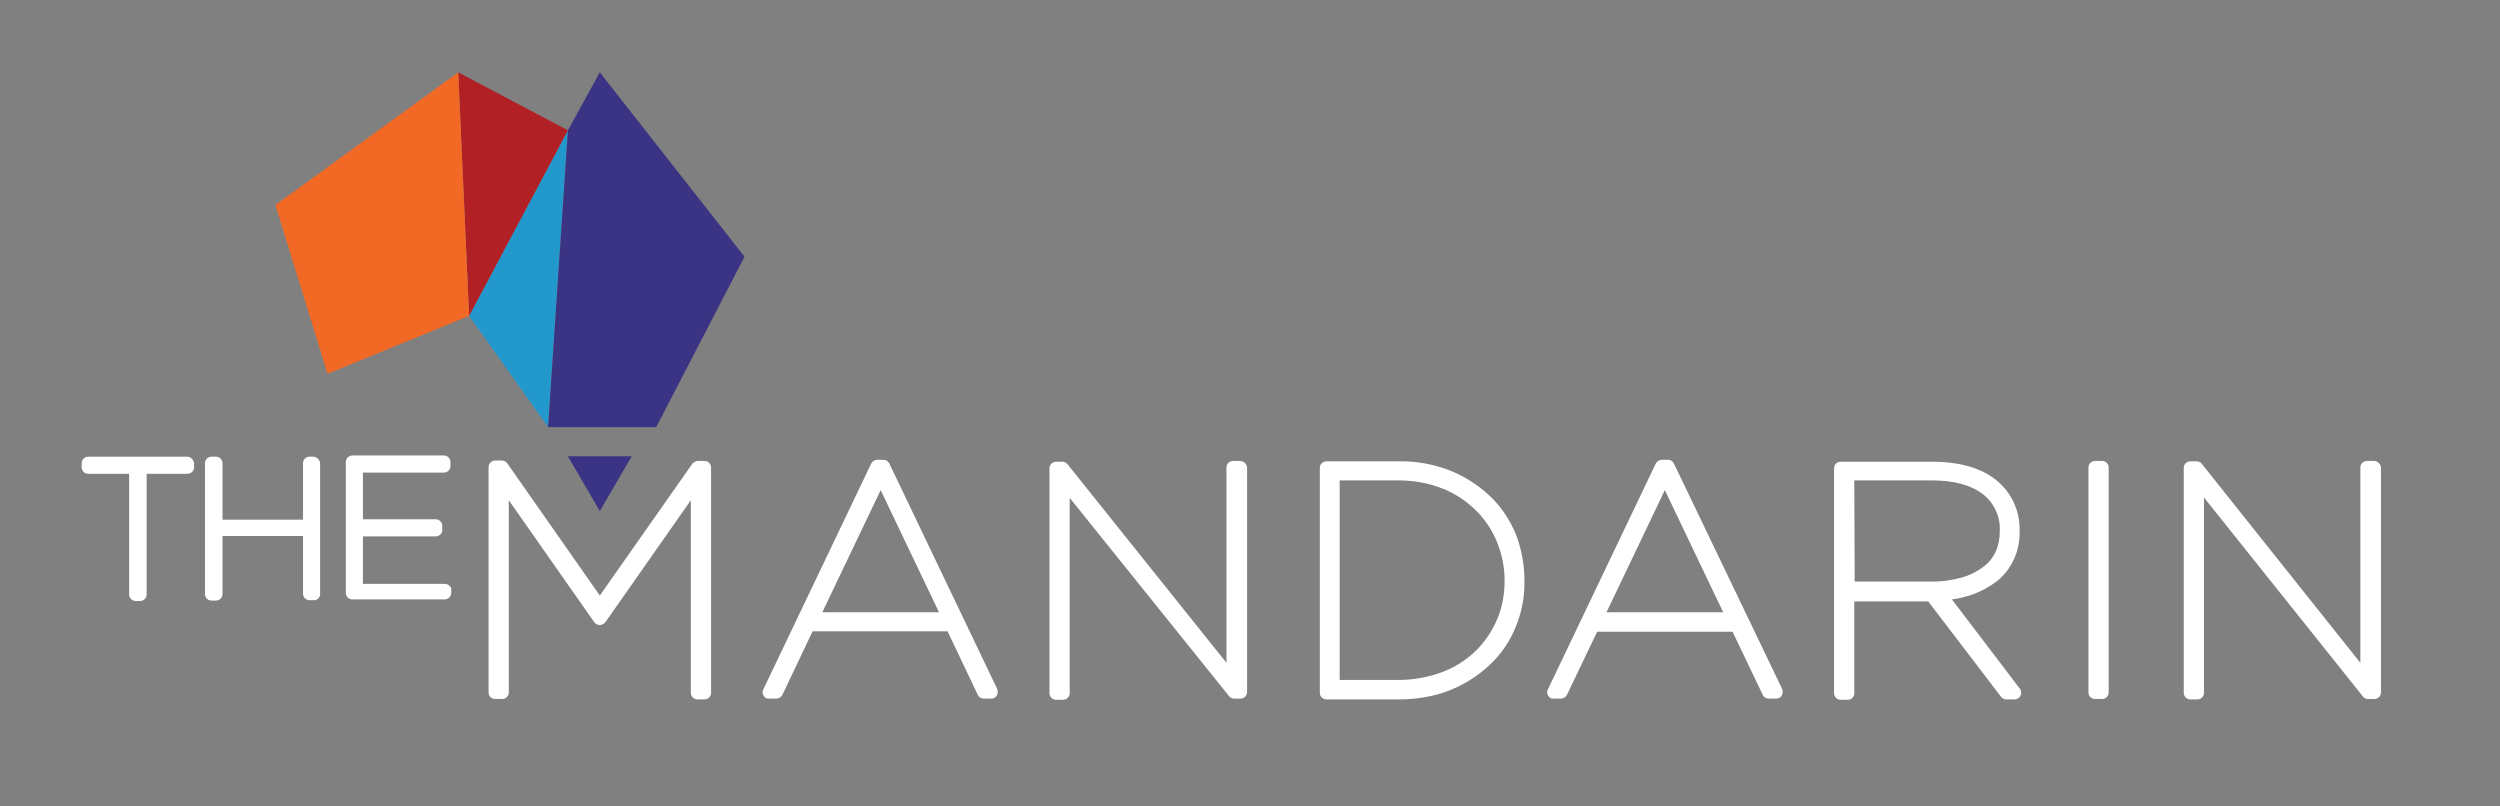 <?xml version="1.0" encoding="UTF-8"?> <svg xmlns="http://www.w3.org/2000/svg" xmlns:xlink="http://www.w3.org/1999/xlink" version="1.1" id="d6307cd6-5e77-4c13-904a-e58165e4052a" x="0px" y="0px" viewBox="0 0 642.7 207.3" style="enable-background:new 0 0 642.7 207.3;" xml:space="preserve"><rect x="0" y="0" width="642.7" height="207.3" fill="#808080" stroke="none"/> <style type="text/css"> .st0{fill:#2398CD;} .st1{fill:#B12024;} .st2{fill:#F26925;} .st3{fill:#3B3383;} .st4{fill:#FFFFFF;} .st5{display:none;fill:#42A1D8;} .st6{display:none;} .st7{display:inline;fill:#FFFFFF;} </style> <title>the-mandarin-logo-1</title> <g> <polygon class="st0" points="120.6,81.2 146,33.5 140.9,109.8 "></polygon> <polygon class="st1" points="146,33.5 117.8,18.6 120.6,81.2 "></polygon> <polygon class="st2" points="117.8,18.6 70.8,52.7 84.2,96.1 120.6,81.2 "></polygon> <polygon class="st3" points="146,33.5 154.2,18.6 191.4,66 168.7,109.8 140.9,109.8 "></polygon> <polygon class="st3" points="146,117.3 162.4,117.3 154.2,131.4 "></polygon> </g> <g> <path class="st4" d="M181.1,118.5h-1.7c-0.5,0-1,0.3-1.4,0.7l-23.8,33.9l-23.8-34c-0.3-0.4-0.8-0.7-1.4-0.7h-1.7 c-0.9,0-1.7,0.7-1.7,1.7V178c0,0.9,0.7,1.7,1.7,1.7h1.8c0.9,0,1.7-0.7,1.7-1.7v-49.4l22,31.4c0.3,0.4,0.9,0.7,1.4,0.7 c0.5,0,1-0.3,1.4-0.7l22-31.4v49.5c0,0.9,0.7,1.7,1.7,1.7h1.8c0.9,0,1.7-0.7,1.7-1.7v-57.9C182.8,119.3,182.1,118.5,181.1,118.5z"></path> <path class="st4" d="M228.6,119.1c-0.3-0.6-0.9-0.9-1.5-0.9h-1.6c-0.6,0-1.2,0.4-1.5,0.9l-27.8,58.2c-0.4,0.8,0,1.8,0.8,2.2 c0.2,0.1,0.4,0.1,0.7,0.1h1.9c0.6,0,1.2-0.4,1.5-0.9l7.8-16.4h34.7l7.8,16.4c0.3,0.6,0.9,0.9,1.5,0.9h2c0.9,0,1.6-0.8,1.6-1.7 c0-0.2-0.1-0.5-0.1-0.7L228.6,119.1z M211.4,157.4l15-31.4l15,31.4H211.4z"></path> <path class="st4" d="M318.8,118.5H317c-0.9,0-1.7,0.7-1.7,1.7c0,0,0,0,0,0v50.2l-40.9-51.1c-0.3-0.4-0.8-0.6-1.3-0.6h-1.6 c-0.9,0-1.7,0.7-1.7,1.7v57.8c0,0.9,0.7,1.7,1.7,1.7h1.8c0.9,0,1.7-0.7,1.7-1.7v-50.2L316,179c0.3,0.4,0.8,0.6,1.3,0.6h1.6 c0.9,0,1.7-0.7,1.7-1.7v0v-57.8C320.5,119.3,319.7,118.5,318.8,118.5z"></path> <path class="st4" d="M382.9,127.4c-3-2.8-6.5-5-10.3-6.5c-4.2-1.6-8.6-2.4-13-2.3H341c-0.9,0-1.7,0.7-1.7,1.7c0,0,0,0,0,0v57.8 c0,0.9,0.7,1.7,1.7,1.7l0,0h18.6c4.5,0,8.9-0.7,13-2.3c3.8-1.5,7.3-3.7,10.3-6.5c2.9-2.7,5.2-6,6.7-9.7c1.6-3.8,2.4-7.9,2.3-12 v-0.2c0-4.1-0.8-8.2-2.3-12C388,133.4,385.8,130.1,382.9,127.4z M359.6,174.8h-15.2v-51.3h15c3.8,0,7.6,0.6,11.2,2 c3.2,1.2,6.1,3.1,8.6,5.5c2.4,2.3,4.3,5.1,5.6,8.2c1.3,3.2,2,6.6,2,10v0.2c0,3.4-0.6,6.8-2,10c-1.3,3-3.2,5.8-5.5,8 c-2.5,2.4-5.4,4.2-8.6,5.4C367.2,174.1,363.4,174.8,359.6,174.8L359.6,174.8z"></path> <path class="st4" d="M430.3,119.1c-0.3-0.6-0.9-0.9-1.5-0.9h-1.6c-0.6,0-1.2,0.4-1.5,0.9l-27.8,58.2c-0.4,0.8,0,1.8,0.8,2.2 c0.2,0.1,0.4,0.1,0.7,0.1h1.9c0.6,0,1.2-0.4,1.5-0.9l7.8-16.3h34.8l7.8,16.3c0.3,0.6,0.9,0.9,1.5,0.9h2c0.9,0,1.6-0.8,1.6-1.7 c0-0.2-0.1-0.5-0.1-0.7L430.3,119.1z M413,157.4l15-31.4l15,31.4H413z"></path> <path class="st4" d="M501.8,154.1c1.7-0.2,3.5-0.7,5.1-1.2c2.3-0.8,4.5-2,6.5-3.5c3.8-3.1,5.9-7.8,5.8-12.7v-0.2 c0.1-4.4-1.5-8.7-4.7-11.9c-3.9-3.9-9.9-5.9-17.8-5.9h-23.5c-0.9,0-1.7,0.7-1.7,1.7c0,0,0,0,0,0v57.8c0,0.9,0.7,1.7,1.7,1.7l0,0 h1.8c0.9,0,1.7-0.7,1.7-1.7v0v-23.6h19l18.7,24.5c0.3,0.4,0.8,0.7,1.3,0.7h2.2c0.9,0,1.7-0.7,1.7-1.7c0-0.4-0.1-0.7-0.3-1 L501.8,154.1z M476.7,123.5h20c5.6,0,10,1.2,13,3.5c2.9,2.2,4.6,5.8,4.4,9.5v0.2c0,1.7-0.3,3.4-1,5c-0.7,1.6-1.8,3-3.2,4 c-1.7,1.3-3.6,2.2-5.6,2.8c-2.7,0.7-5.5,1.1-8.3,1h-19.2L476.7,123.5z"></path> <path class="st4" d="M538.6,118.5h1.8c0.9,0,1.7,0.7,1.7,1.7V178c0,0.9-0.7,1.7-1.7,1.7h-1.8c-0.9,0-1.7-0.7-1.7-1.7v-57.8 C536.9,119.3,537.6,118.5,538.6,118.5z"></path> <path class="st4" d="M610.3,118.5h-1.8c-0.9,0-1.7,0.7-1.7,1.7v50.2L566,119.2c-0.3-0.4-0.8-0.6-1.3-0.6h-1.6 c-0.9,0-1.7,0.7-1.7,1.7c0,0,0,0,0,0v57.8c0,0.9,0.7,1.7,1.7,1.7l0,0h1.8c0.9,0,1.7-0.7,1.7-1.7v0v-50.2l40.9,51.2 c0.3,0.4,0.8,0.6,1.3,0.6h1.6c0.9,0,1.7-0.7,1.7-1.7v-57.9C612,119.3,611.2,118.5,610.3,118.5L610.3,118.5z"></path> <path class="st4" d="M48.2,117.4H22.7c-0.9,0-1.7,0.7-1.7,1.7v1c0,0.9,0.7,1.7,1.7,1.7h10.5v31c0,0.9,0.7,1.7,1.7,1.7H36 c0.9,0,1.7-0.7,1.7-1.7v-31h10.5c0.9,0,1.7-0.7,1.7-1.7v-1C49.8,118.2,49.1,117.5,48.2,117.4z"></path> <path class="st4" d="M80.6,117.4h-1c-0.9,0-1.7,0.7-1.7,1.7v14.5H57.2v-14.5c0-0.9-0.7-1.7-1.7-1.7h-1.1c-0.9,0-1.7,0.7-1.7,1.7 v33.6c0,0.9,0.7,1.7,1.7,1.7h1.1c0.9,0,1.7-0.7,1.7-1.7v-14.9h20.7v14.8c0,0.9,0.7,1.7,1.7,1.7h1.1c0.9,0,1.6-0.7,1.6-1.6v-33.6 C82.2,118.2,81.5,117.5,80.6,117.4z"></path> <path class="st4" d="M114.3,150.1h-21v-12.2H112c0.9,0,1.7-0.7,1.7-1.7v-1c0-0.9-0.7-1.7-1.7-1.7H93.3v-12h20.8 c0.9,0,1.7-0.7,1.7-1.7v-1c0-0.9-0.7-1.7-1.7-1.7H90.6c-0.9,0-1.7,0.7-1.7,1.7v33.6c0,0.9,0.7,1.7,1.7,1.7h23.7 c0.9,0,1.7-0.7,1.7-1.7v-1C116,150.9,115.3,150.1,114.3,150.1C114.3,150.1,114.3,150.1,114.3,150.1z"></path> </g> <path class="st5" d="M609.2,98.4h-71c-2.2,0-4-1.8-4-4V63.6c0-2.2,1.8-4,4-4h71c2.2,0,4,1.8,4,4v30.8 C613.2,96.6,611.4,98.4,609.2,98.4z"></path> <g class="st6"> <path class="st7" d="M547.5,89.8v-20h6.6c1.6,0,2.9,0.2,4,0.6c1.1,0.4,2,1.1,2.6,2s1,2,1,3.4c0,1-0.1,1.8-0.4,2.5 c-0.2,0.7-0.6,1.4-1.2,2s-1.4,1.1-2.4,1.4c-1,0.3-2.3,0.5-3.7,0.5c-1.2,0-2.2,0-3-0.1v7.7H547.5z M553.7,79.5c0.8,0,1.4-0.1,2-0.2 s1-0.3,1.3-0.6c0.3-0.2,0.6-0.5,0.7-0.8c0.2-0.3,0.3-0.7,0.4-1s0.1-0.7,0.1-1.1c0-1.1-0.4-1.9-1.1-2.5c-0.7-0.6-1.7-0.9-3-0.9h-3v7 C551.2,79.5,552.1,79.5,553.7,79.5z"></path> <path class="st7" d="M564.4,89.8v-20h7.4c1,0,1.9,0,2.6,0.1c0.7,0.1,1.4,0.3,2.1,0.5c0.7,0.2,1.2,0.6,1.6,1c0.4,0.4,0.7,0.9,1,1.6 c0.2,0.7,0.4,1.4,0.4,2.3c0,2.7-1.2,4.4-3.6,5.2c0.5,0.6,1.1,1.6,1.8,3.1l3,6.2h-4l-2.3-5.2c-0.9-1.9-1.4-3-1.6-3.3 c-0.2,0-0.7,0-1.5,0l-3.1,0v8.6H564.4z M572.1,78.6c1.4,0,2.4-0.3,3-0.8c0.6-0.5,0.9-1.3,0.9-2.4c0-1-0.3-1.7-0.9-2.2 c-0.6-0.5-1.6-0.7-2.9-0.7h-4.2v6c0.1,0,0.8,0,2,0C571.3,78.6,572,78.6,572.1,78.6z"></path> <path class="st7" d="M592.3,90.1c-3,0-5.4-0.9-7.1-2.7c-1.7-1.8-2.6-4.3-2.6-7.5c0-3.2,0.9-5.7,2.6-7.5c1.7-1.8,4.1-2.7,7.1-2.7 c3,0,5.4,0.9,7.1,2.7s2.6,4.3,2.6,7.5c0,3.2-0.9,5.7-2.6,7.5C597.7,89.2,595.3,90.1,592.3,90.1z M588,85.2c1,1.3,2.5,1.9,4.4,1.9 c1.9,0,3.4-0.6,4.4-1.9c1-1.3,1.5-3,1.5-5.3c0-2.3-0.5-4.1-1.5-5.4s-2.4-1.9-4.4-1.9c-1.9,0-3.4,0.6-4.4,1.9 c-1,1.3-1.5,3.1-1.5,5.4C586.5,82.1,587,83.9,588,85.2z"></path> </g> </svg> 